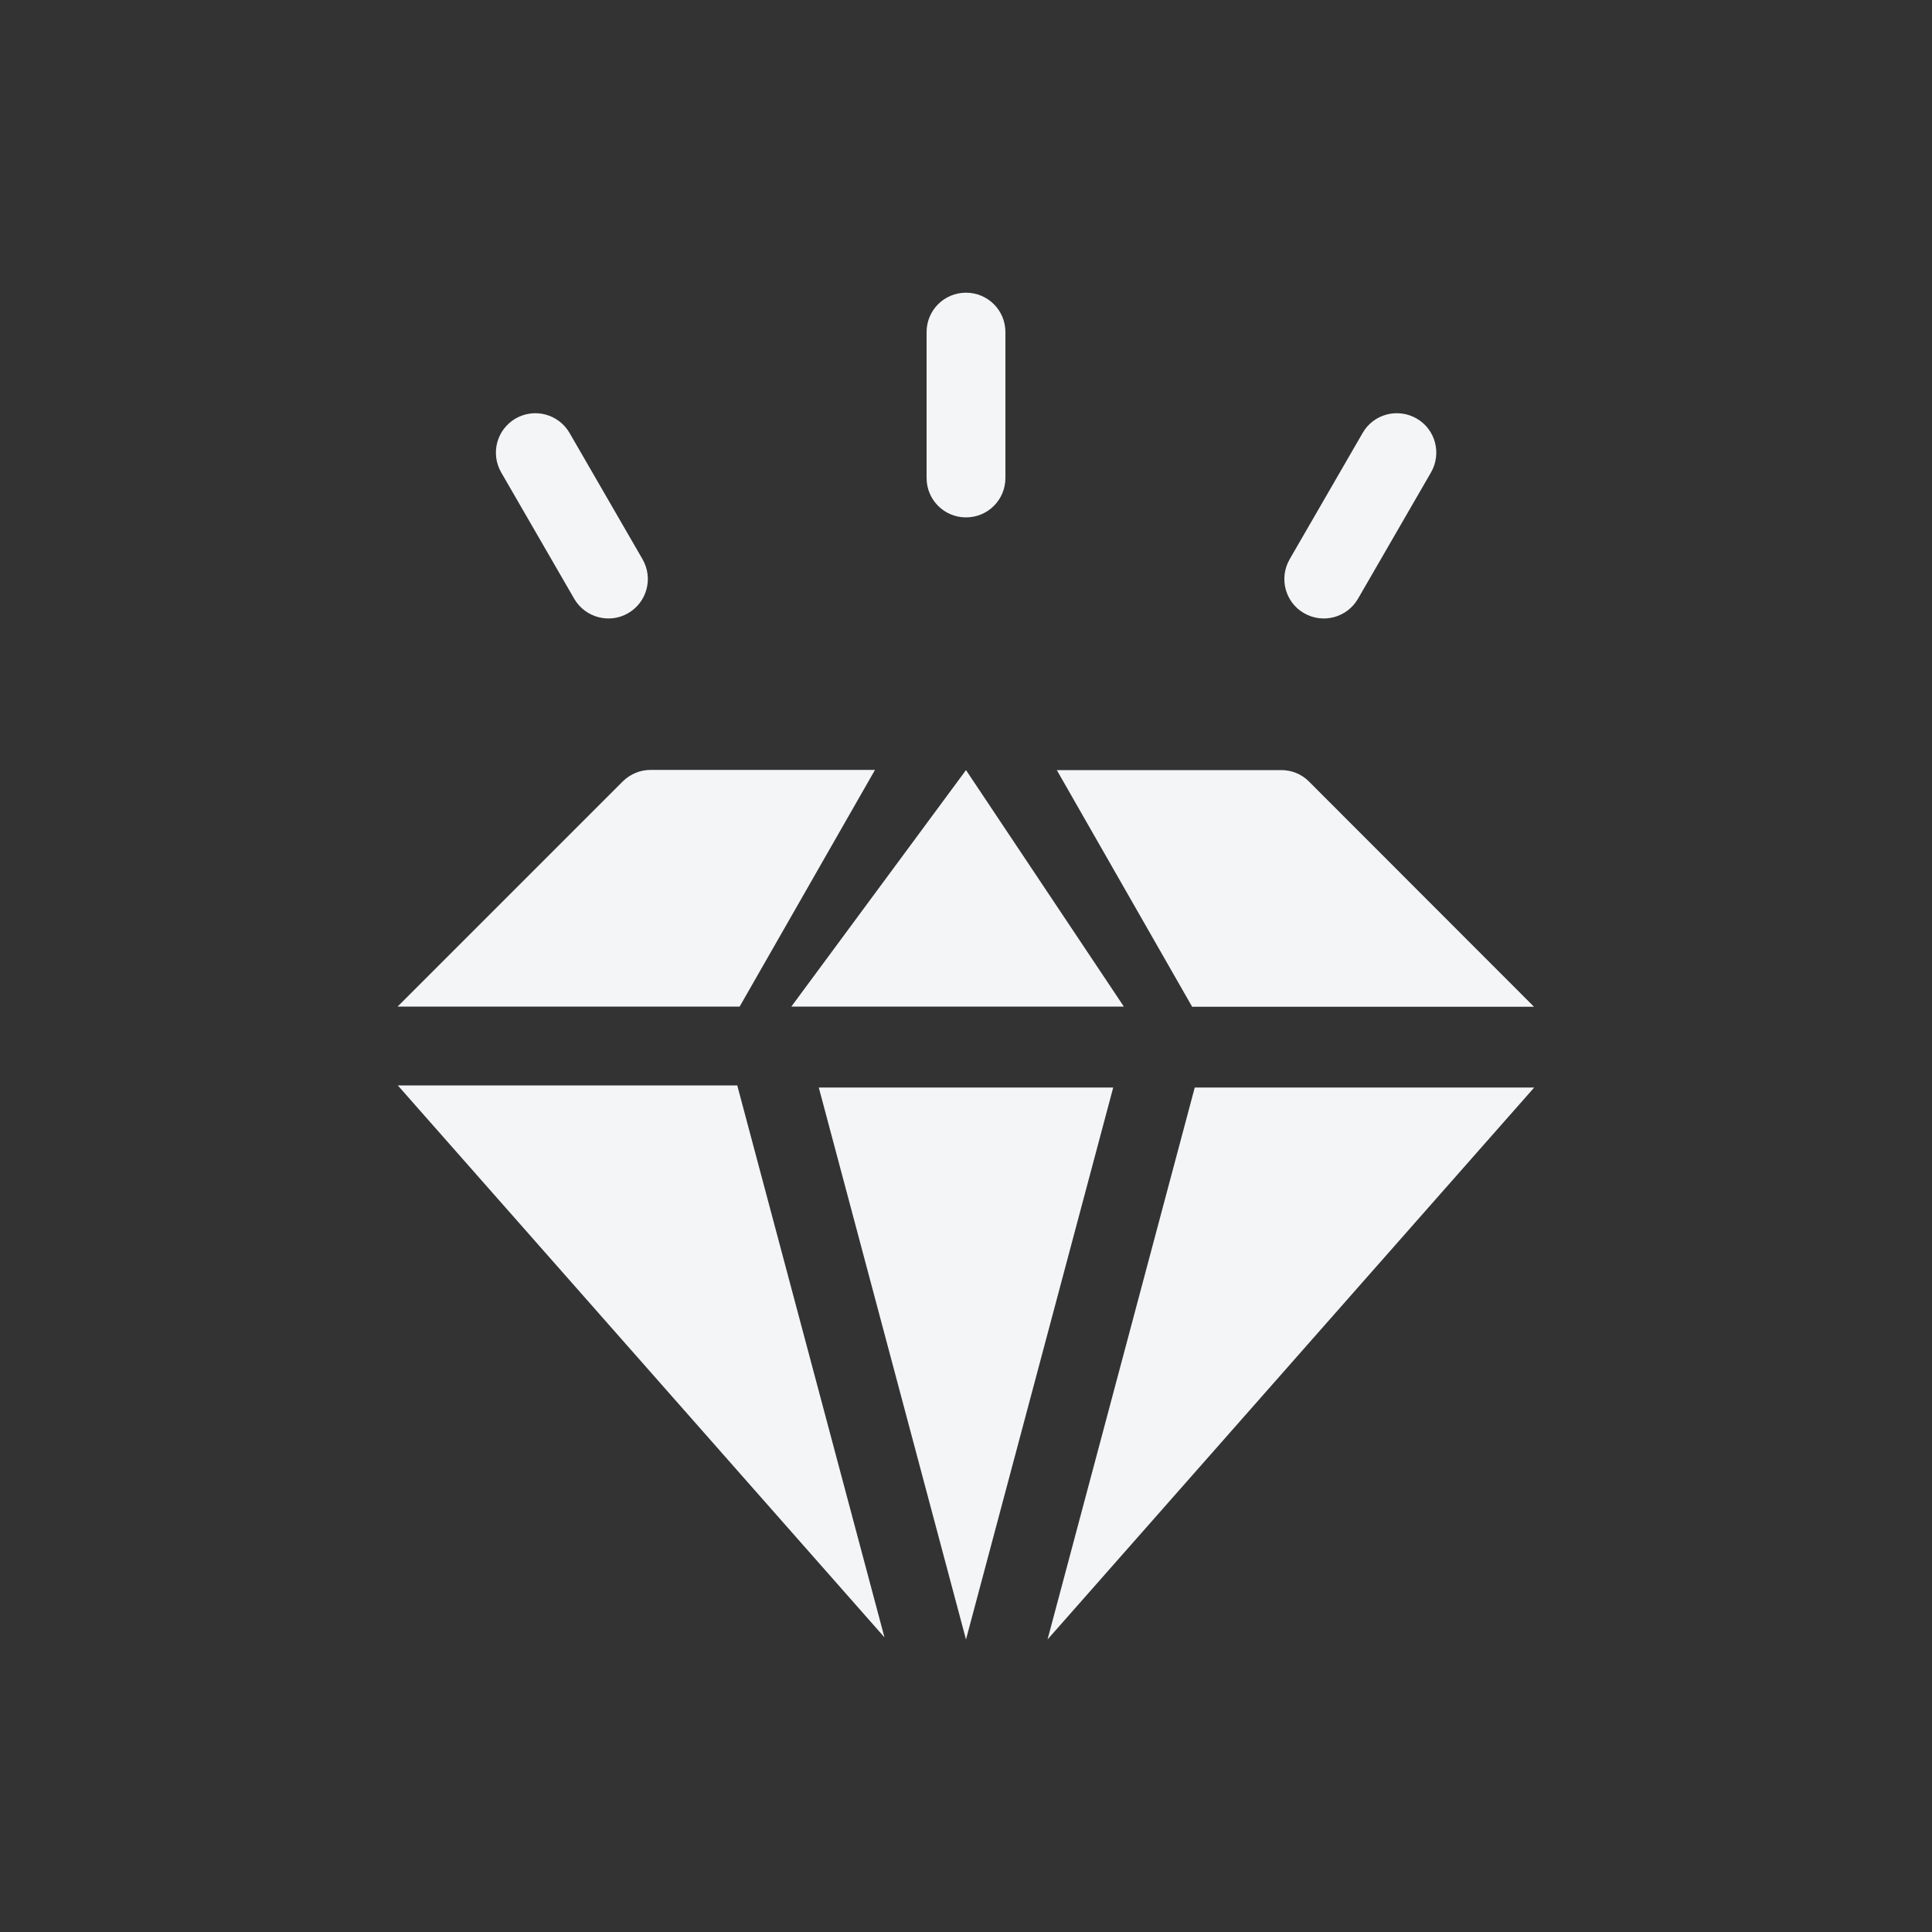 <svg xmlns="http://www.w3.org/2000/svg" id="PRINT" viewBox="0 0 100 100"><rect x="0" y="0" width="100" height="100" fill="#333333" stroke="none"/><defs><style>      .cls-1 {        fill: #f3f5f7;        stroke-width: 0px;      }    </style></defs><path class="cls-1" d="M38.16,56.18l7.62,28.57-25.19-28.57h17.57Z"></path><path class="cls-1" d="M38.3,52.1h-17.72l11.65-11.65c.38-.38.9-.6,1.44-.6h11.62l-7,12.24Z"></path><path class="cls-1" d="M58.17,52.1h-17.21l9.04-12.24,8.17,12.24Z"></path><path class="cls-1" d="M57.62,56.29l-7.62,28.57-7.62-28.57h15.23Z"></path><path class="cls-1" d="M61.7,52.1l-7-12.24h11.62c.54,0,1.06.21,1.44.6l11.64,11.65h-17.72Z"></path><path class="cls-1" d="M61.84,56.29h17.57l-25.19,28.57,7.62-28.57Z"></path><path class="cls-1" d="M50,26.78c-1.13,0-2.04-.91-2.04-2.04v-7.55c0-1.13.91-2.04,2.04-2.04s2.04.91,2.04,2.04v7.55c0,1.13-.91,2.04-2.04,2.04Z"></path><path class="cls-1" d="M29.72,30.99l-3.78-6.54c-.56-.98-.23-2.22.75-2.79.98-.56,2.22-.23,2.79.75l3.78,6.54c.56.98.23,2.22-.75,2.79-.97.56-2.22.23-2.79-.75Z"></path><path class="cls-1" d="M67.5,31.74c-.98-.56-1.31-1.81-.75-2.79l3.78-6.54c.56-.98,1.81-1.31,2.79-.75.98.56,1.31,1.81.75,2.79l-3.78,6.54c-.57.98-1.81,1.31-2.79.75Z"></path></svg>